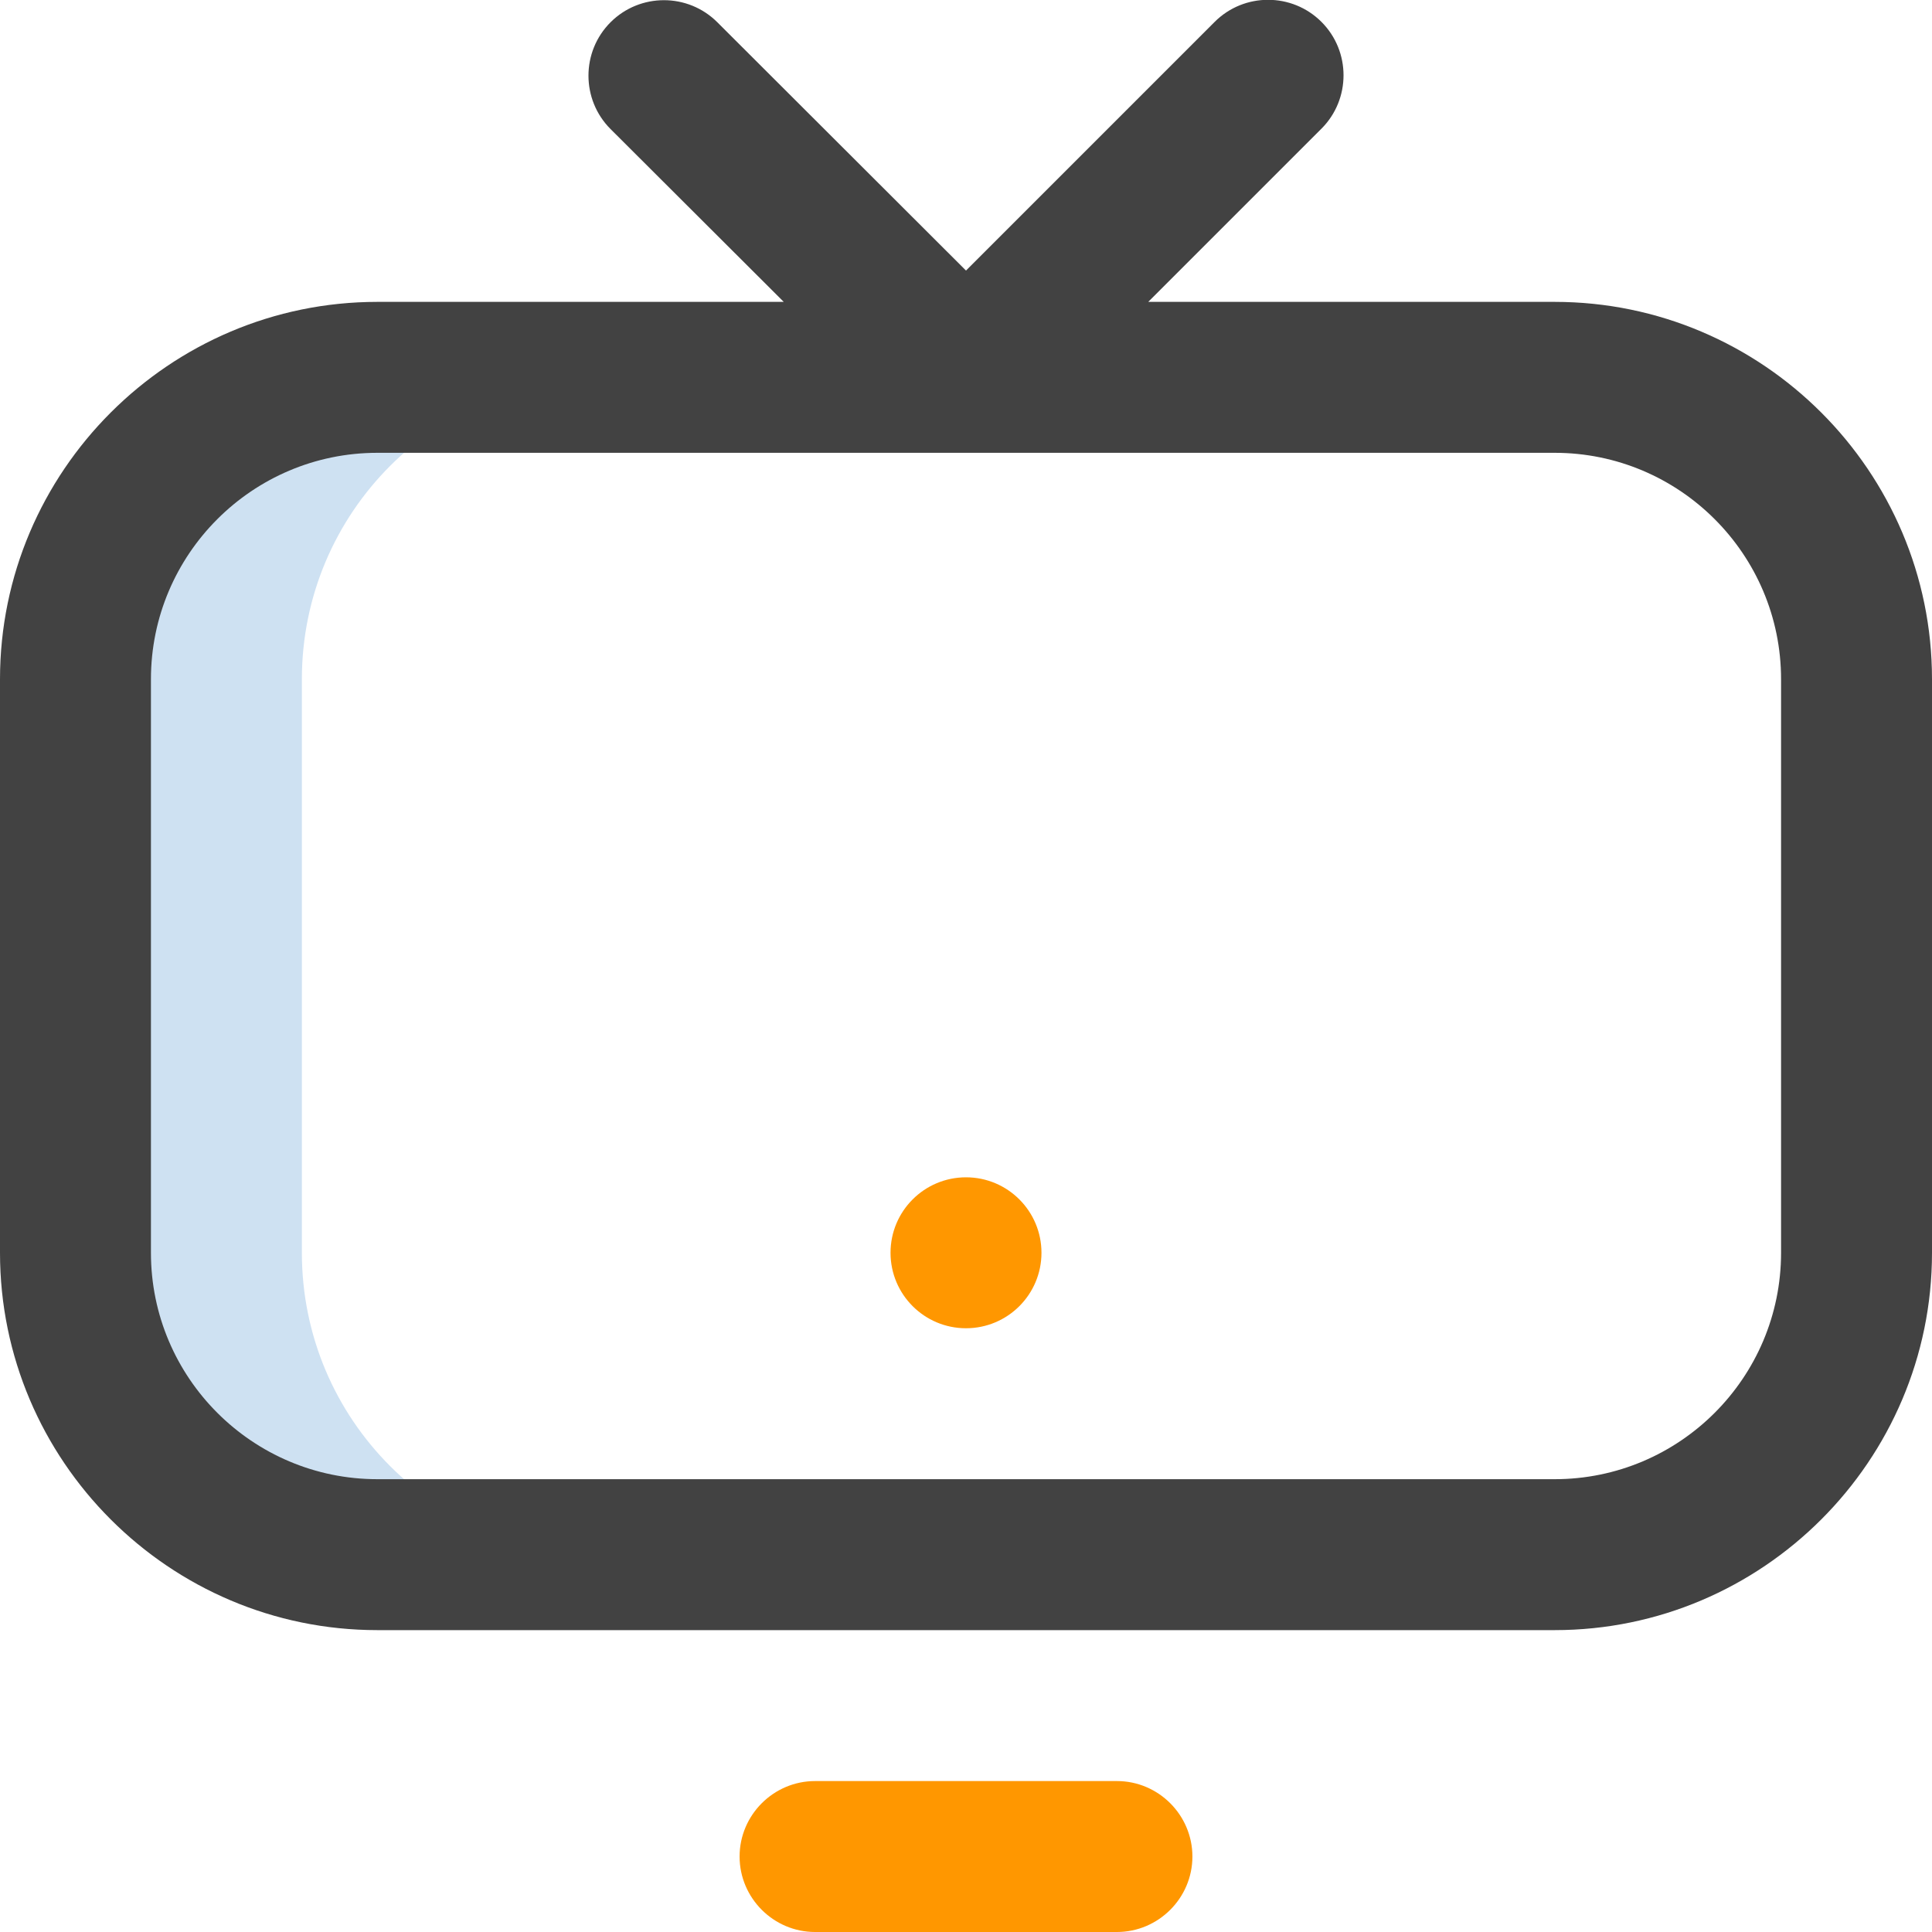<svg xmlns="http://www.w3.org/2000/svg" xmlns:xlink="http://www.w3.org/1999/xlink" id="Capa_1" x="0px" y="0px" viewBox="0 0 512 512" style="enable-background:new 0 0 512 512;" xml:space="preserve"><style type="text/css">	.st0{fill:#CEE1F2;}	.st1{fill:#FF9700;}	.st2{fill:#424242;}</style><g>	<path class="st0" d="M80,332V180c0-44.2,35.8-80,80-80h-60c-44.2,0-80,35.8-80,80v152c0,44.2,35.8,80,80,80h60  C115.8,412,80,376.2,80,332z"></path>	<circle class="st1" cx="256" cy="332" r="20"></circle>	<g>		<path class="st2" d="M412,80H304.3l45.9-45.9c7.8-7.8,7.8-20.5,0-28.3s-20.5-7.8-28.3,0L256,71.7L190.1,5.9   c-7.8-7.8-20.5-7.8-28.3,0s-7.8,20.5,0,28.3L207.7,80H100C44.9,80,0,124.9,0,180v152c0,55.1,44.9,100,100,100h312   c55.1,0,100-44.9,100-100V180C512,124.9,467.1,80,412,80z M472,332c0,33.1-26.9,60-60,60H100c-33.1,0-60-26.9-60-60V180   c0-33.1,26.9-60,60-60h312c33.1,0,60,26.9,60,60V332z"></path>		<path class="st1" d="M316,492c0-11-9-20-20-20h-80c-11,0-20,9-20,20s9,20,20,20h80C307,512,316,503,316,492z"></path>	</g></g></svg>